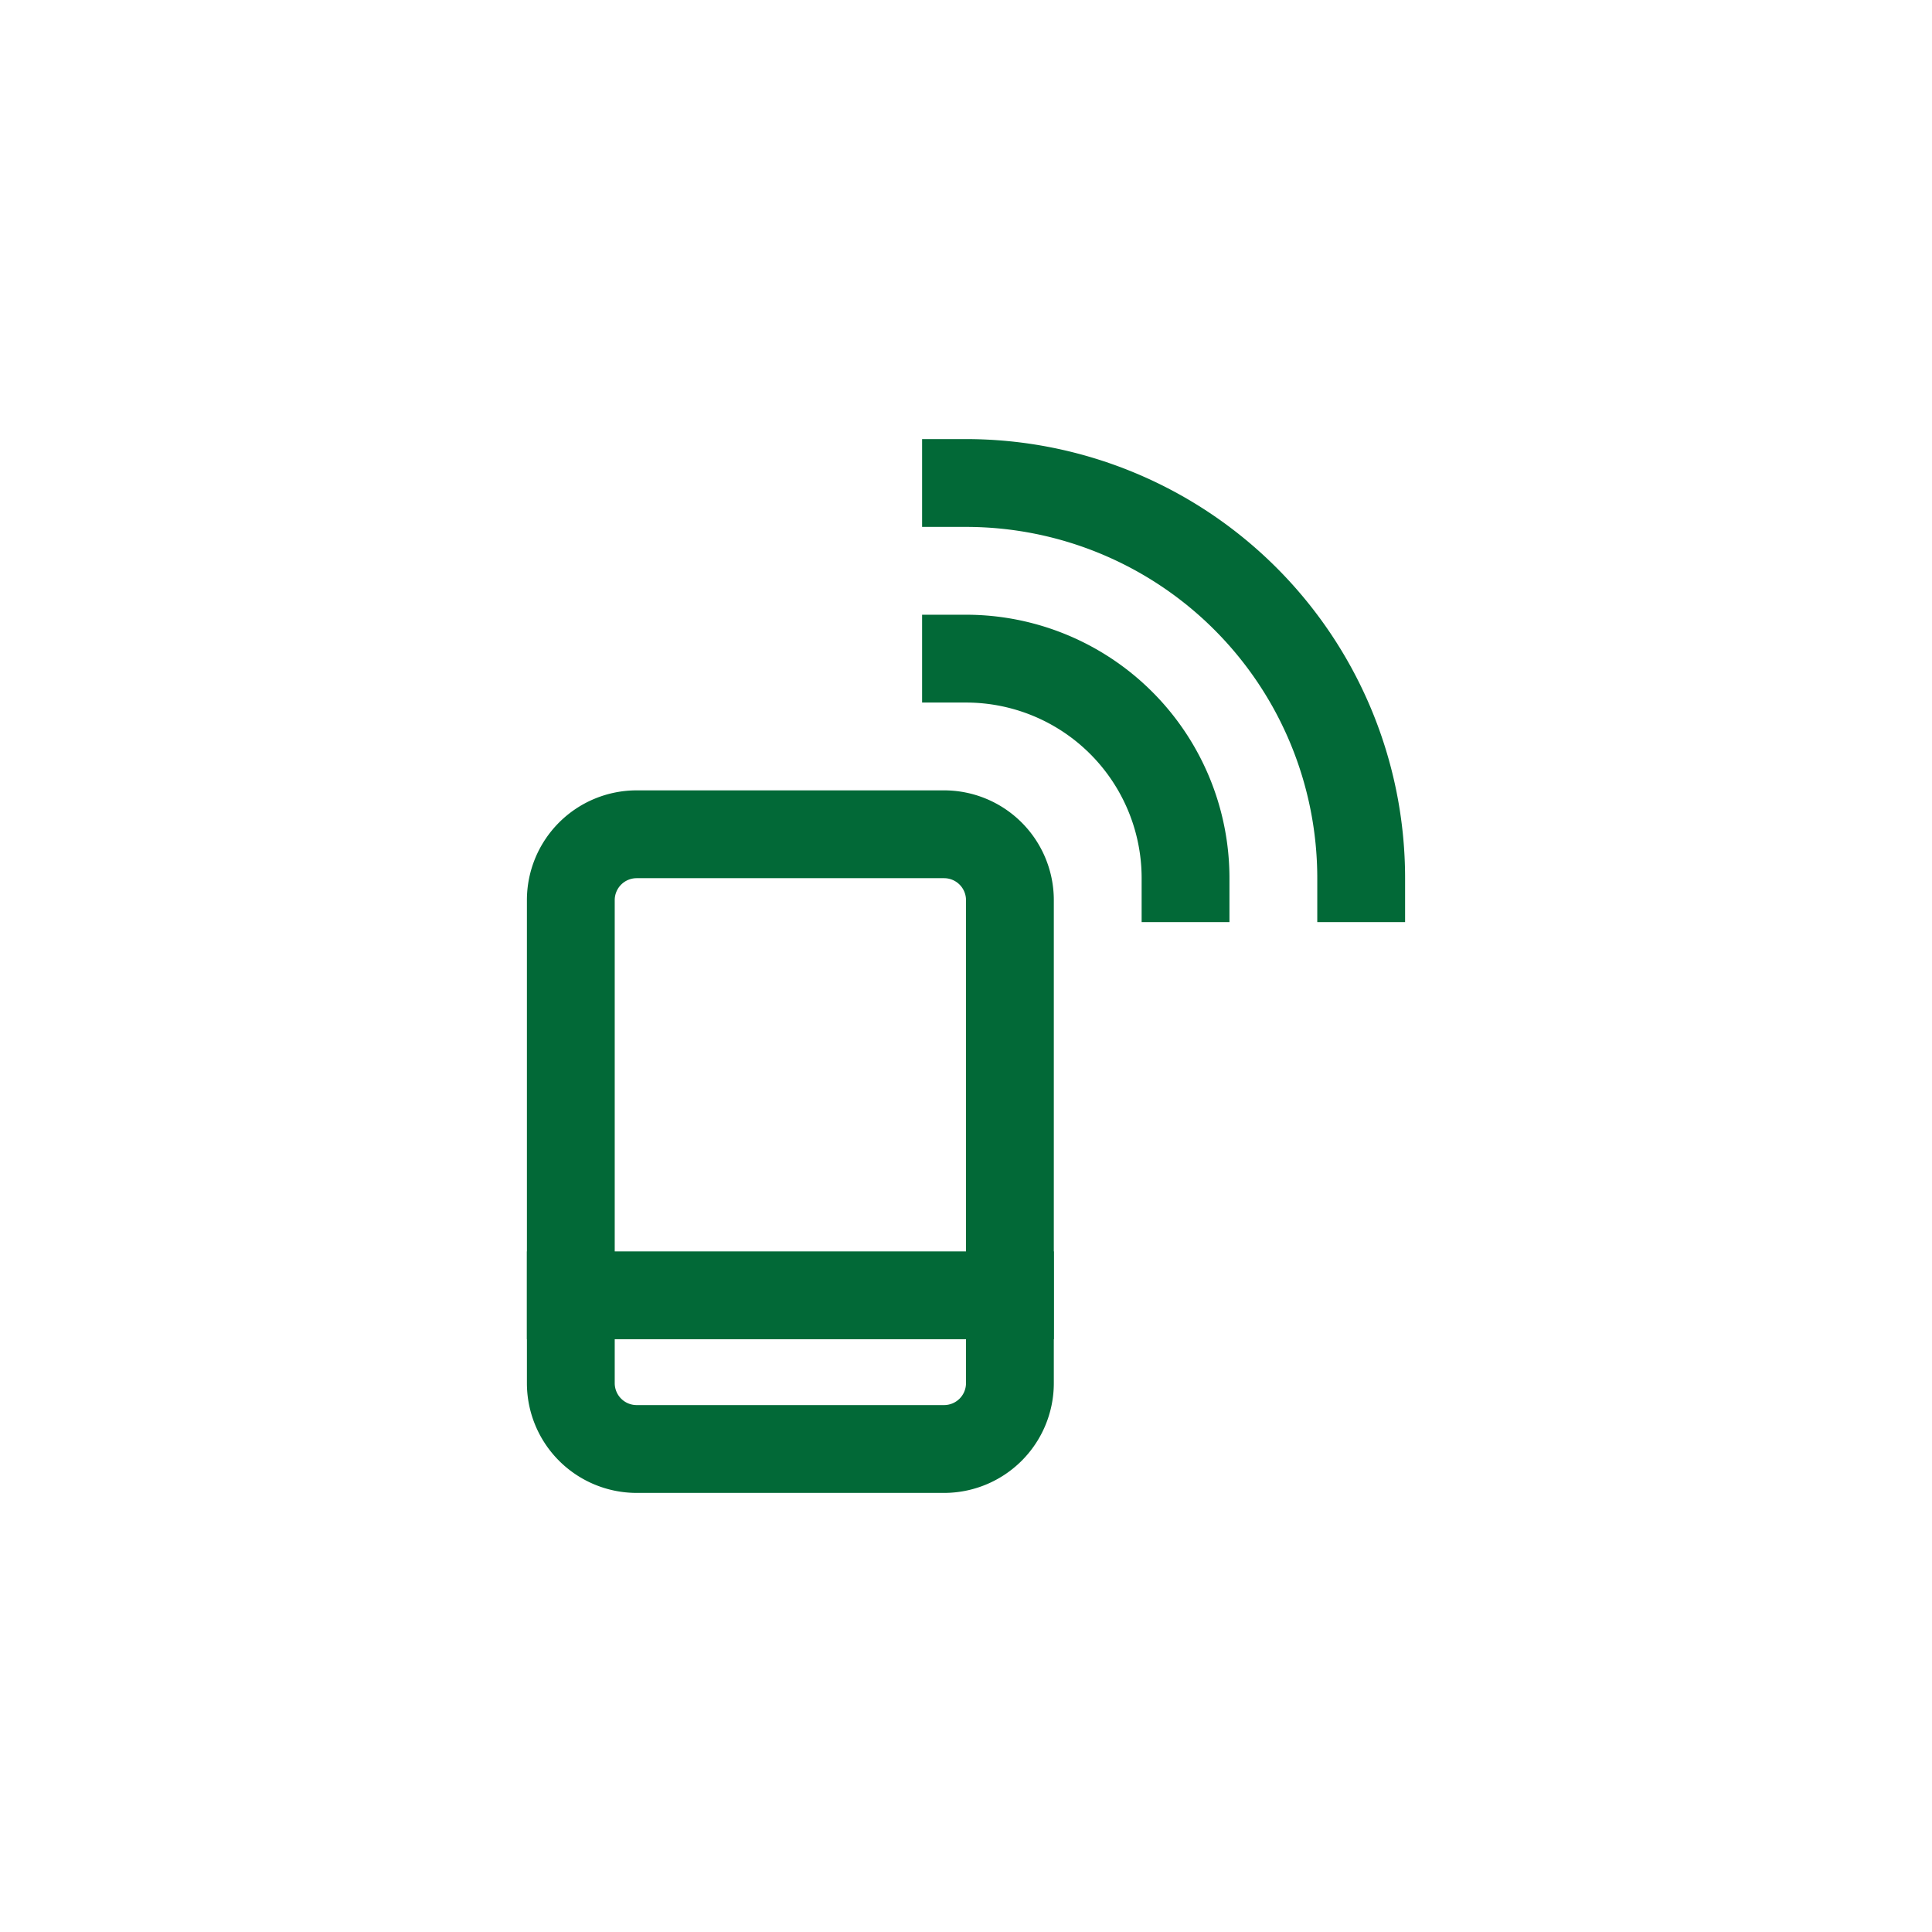 <svg xmlns="http://www.w3.org/2000/svg" viewBox="0 0 88 88"><g stroke-linecap="square" stroke-width="4" fill="none" stroke="#026937" stroke-linejoin="miter" class="nc-icon-wrapper" stroke-miterlimit="10"><g transform="translate(20 20)"><path d="M34,20A10,10,0,0,0,24,10" stroke="#026937"></path><path d="M42,20A18,18,0,0,0,24,2" stroke="#026937"></path><path d="M23,46H9a3,3,0,0,1-3-3V21a3,3,0,0,1,3-3H23a3,3,0,0,1,3,3V43A3,3,0,0,1,23,46Z"></path><line x1="6" y1="39" x2="26" y2="39"></line></g></g></svg>